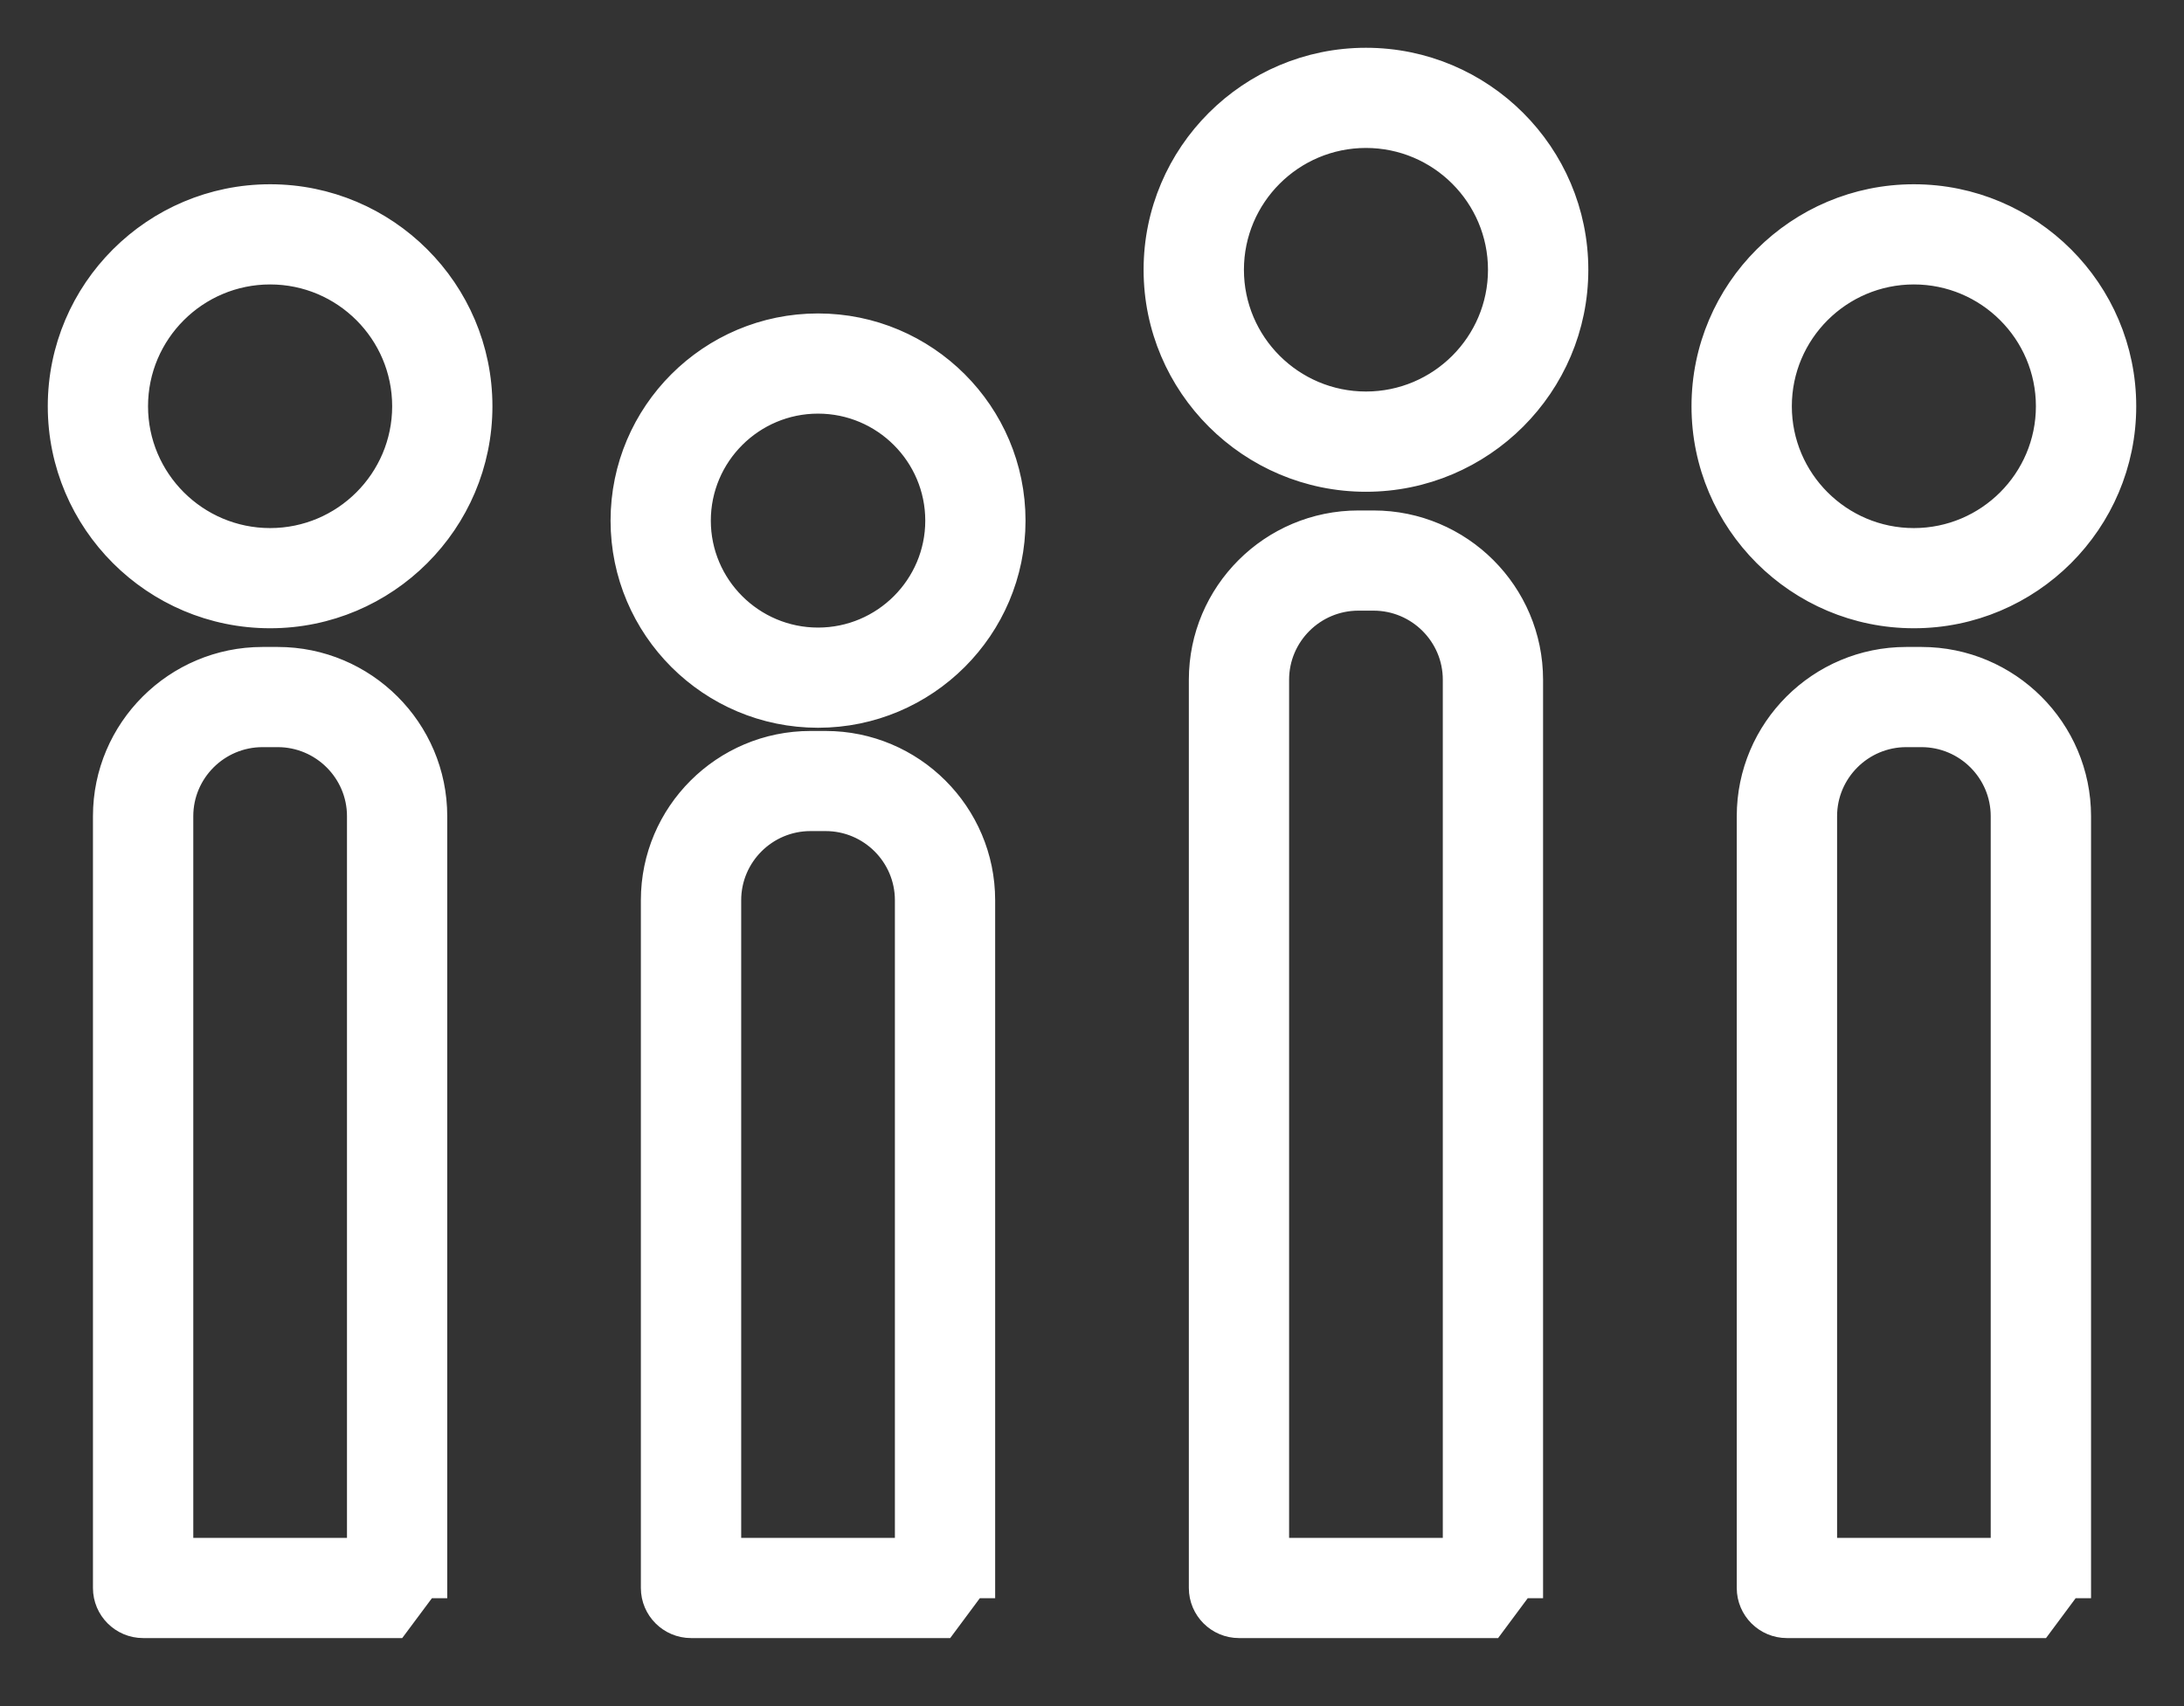<svg width="32" height="25" viewBox="0 0 32 25" fill="none" xmlns="http://www.w3.org/2000/svg">
<rect x="0" y="0" width="32" height="25" fill="#333333" stroke="none"/>
<path d="M26.182 23.853H29.903L30.337 23.269H30.488V23.269V11.96C30.488 10.675 29.44 9.63 28.153 9.63H27.931C26.644 9.63 25.597 10.675 25.597 11.96V23.269C25.597 23.591 25.859 23.853 26.182 23.853ZM29.318 22.685H26.767V11.96C26.767 11.32 27.289 10.798 27.931 10.798H28.153C28.796 10.798 29.318 11.32 29.318 11.96V22.685ZM18.154 23.853H21.875L22.309 23.269H22.459V23.269V9.96C22.459 8.675 21.412 7.63 20.125 7.63H19.903C18.616 7.63 17.569 8.675 17.569 9.96V23.269C17.569 23.591 17.831 23.853 18.154 23.853ZM21.29 22.685H18.738V9.96C18.738 9.32 19.261 8.798 19.903 8.798H20.125C20.768 8.798 21.29 9.32 21.29 9.96V22.685ZM10.125 23.853H13.847L14.281 23.269H14.431V23.269V13.191C14.431 11.906 13.384 10.861 12.097 10.861H11.875C10.588 10.861 9.54 11.905 9.54 13.191V23.269C9.54 23.591 9.803 23.853 10.125 23.853ZM13.262 22.685H10.71V13.191C10.71 12.55 11.233 12.028 11.875 12.028H12.097C12.739 12.028 13.262 12.55 13.262 13.191V22.685ZM2.097 23.853H5.818L6.253 23.269H6.403V23.269V11.96C6.403 10.675 5.356 9.63 4.069 9.63H3.847C2.56 9.63 1.512 10.675 1.512 11.96V23.269C1.512 23.591 1.774 23.853 2.097 23.853ZM5.234 22.685H2.682V11.96C2.682 11.32 3.204 10.798 3.847 10.798H4.069C4.711 10.798 5.234 11.32 5.234 11.96V22.685ZM9.096 7.629C9.096 9.22 10.392 10.514 11.986 10.514C13.58 10.514 14.876 9.22 14.876 7.629C14.876 6.037 13.58 4.743 11.986 4.743C10.392 4.743 9.096 6.037 9.096 7.629ZM10.265 7.629C10.265 6.682 11.037 5.911 11.986 5.911C12.935 5.911 13.707 6.682 13.707 7.629C13.707 8.575 12.935 9.346 11.986 9.346C11.037 9.346 10.265 8.575 10.265 7.629ZM24.934 5.953C24.934 7.664 26.329 9.056 28.042 9.056C29.756 9.056 31.15 7.664 31.15 5.953C31.15 4.241 29.756 2.85 28.042 2.85C26.329 2.85 24.934 4.241 24.934 5.953ZM26.104 5.953C26.104 4.886 26.973 4.018 28.042 4.018C29.111 4.018 29.98 4.886 29.98 5.953C29.98 7.019 29.111 7.888 28.042 7.888C26.973 7.888 26.104 7.019 26.104 5.953ZM0.85 5.953C0.85 7.664 2.244 9.056 3.958 9.056C5.671 9.056 7.065 7.664 7.065 5.953C7.065 4.241 5.671 2.85 3.958 2.85C2.244 2.85 0.85 4.241 0.85 5.953ZM2.019 5.953C2.019 4.886 2.889 4.018 3.958 4.018C5.027 4.018 5.896 4.886 5.896 5.953C5.896 7.019 5.027 7.888 3.958 7.888C2.889 7.888 2.019 7.019 2.019 5.953ZM16.906 3.953C16.906 5.664 18.301 7.056 20.014 7.056C21.728 7.056 23.122 5.664 23.122 3.953C23.122 2.241 21.728 0.85 20.014 0.85C18.301 0.85 16.906 2.241 16.906 3.953ZM18.076 3.953C18.076 2.886 18.945 2.018 20.014 2.018C21.083 2.018 21.952 2.886 21.952 3.953C21.952 5.019 21.083 5.887 20.014 5.887C18.945 5.887 18.076 5.019 18.076 3.953Z" fill="white" stroke="white" stroke-width="0.3"/>
</svg>
